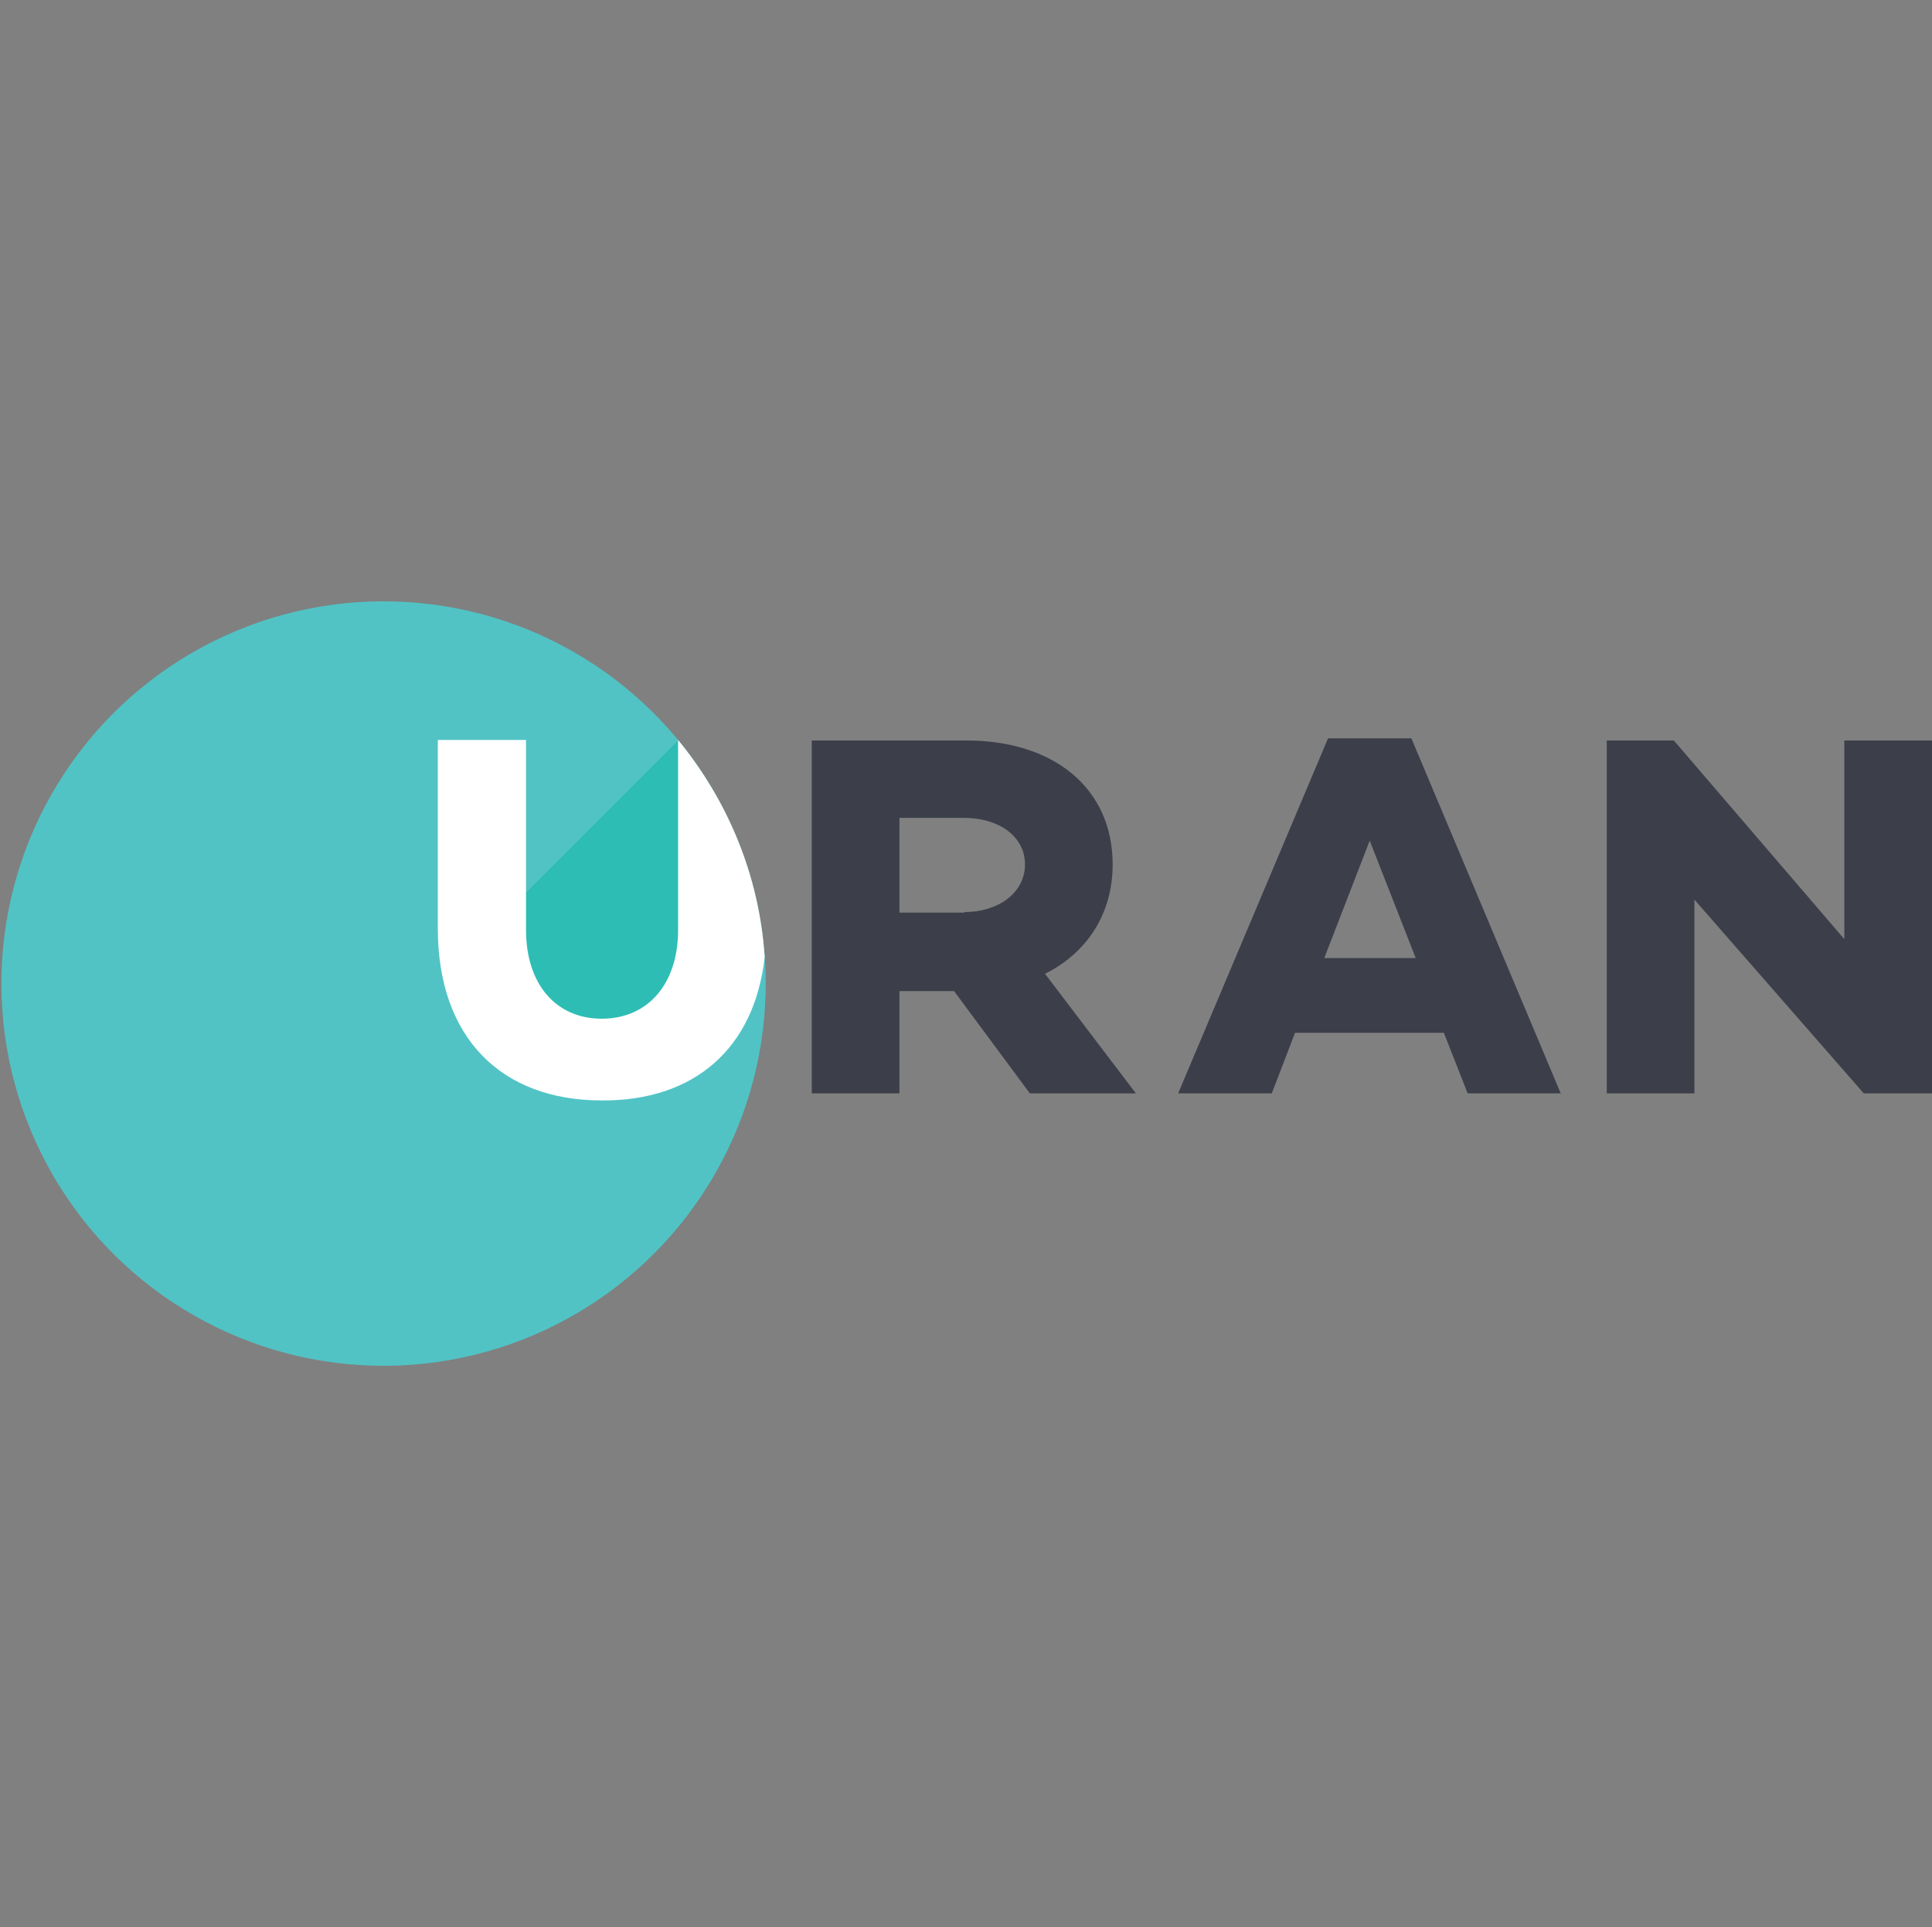 <!-- Generator: Adobe Illustrator 23.0.1, SVG Export Plug-In . SVG Version: 6.00 Build 0)  -->
<svg xmlns="http://www.w3.org/2000/svg" xmlns:xlink="http://www.w3.org/1999/xlink" version="1.1" id="Layer_1" x="0px" y="0px" viewBox="0 0 357 356" style="enable-background:new 0 0 357 356;" xml:space="preserve">
<rect x="0" y="0" width="357" height="356" fill="#808080" stroke="none"/>
<style type="text/css">
	.st0{fill:#51C3C5;}
	.st1{fill:#2EBDB5;}
	.st2{fill:#FFFFFF;}
	.st3{fill:#3C3F4A;}
</style>
<g>
	
		<ellipse transform="matrix(9.191502e-02 -0.996 0.996 9.191502e-02 -116.613 235.622)" class="st0" cx="70.9" cy="181.7" rx="70.6" ry="70.6"/>
	<path class="st1" d="M125.3,136.8l-35.1,35.1c0,0,1.6,18.9,8.6,20.1c7,1.2,26.5-2.7,26.5-2.7l4.7-20L125.3,136.8z"/>
	<path class="st2" d="M141.3,176.8c-1-15.2-6.9-29-16-40.1h0v35.1c0,10-5.6,16.4-14.1,16.4c-8.5,0-14-6.4-14-16.4v-35.1H80.9v34.8   c0,20.2,11.7,31.8,30.3,31.8C128.2,203.4,139.4,193.8,141.3,176.8z"/>
	<path class="st3" d="M166.2,183.1V202H150v-65.2h28.6c16.1,0,27,8.8,27,22.9c0,9.1-4.7,16.3-12.5,20.2l16.8,22.1h-19.6l-14-18.9   H166.2z M178.2,168.5c6.2,0,11.2-3.5,11.2-8.8c0-5.3-5-8.6-11.2-8.6h-12v17.5H178.2z"/>
	<path class="st3" d="M239.3,190.8L235,202h-17.3l27.7-65.6h15.4l27.6,65.6h-17.2l-4.4-11.2H239.3z M253.1,155.3l-8.4,21.7h16.9   L253.1,155.3z"/>
	<path class="st3" d="M357,202h-12.6l-31.3-35.8V202h-16.2v-65.2h12.4l31.5,36.7v-36.7H357V202z"/>
</g>
</svg>
